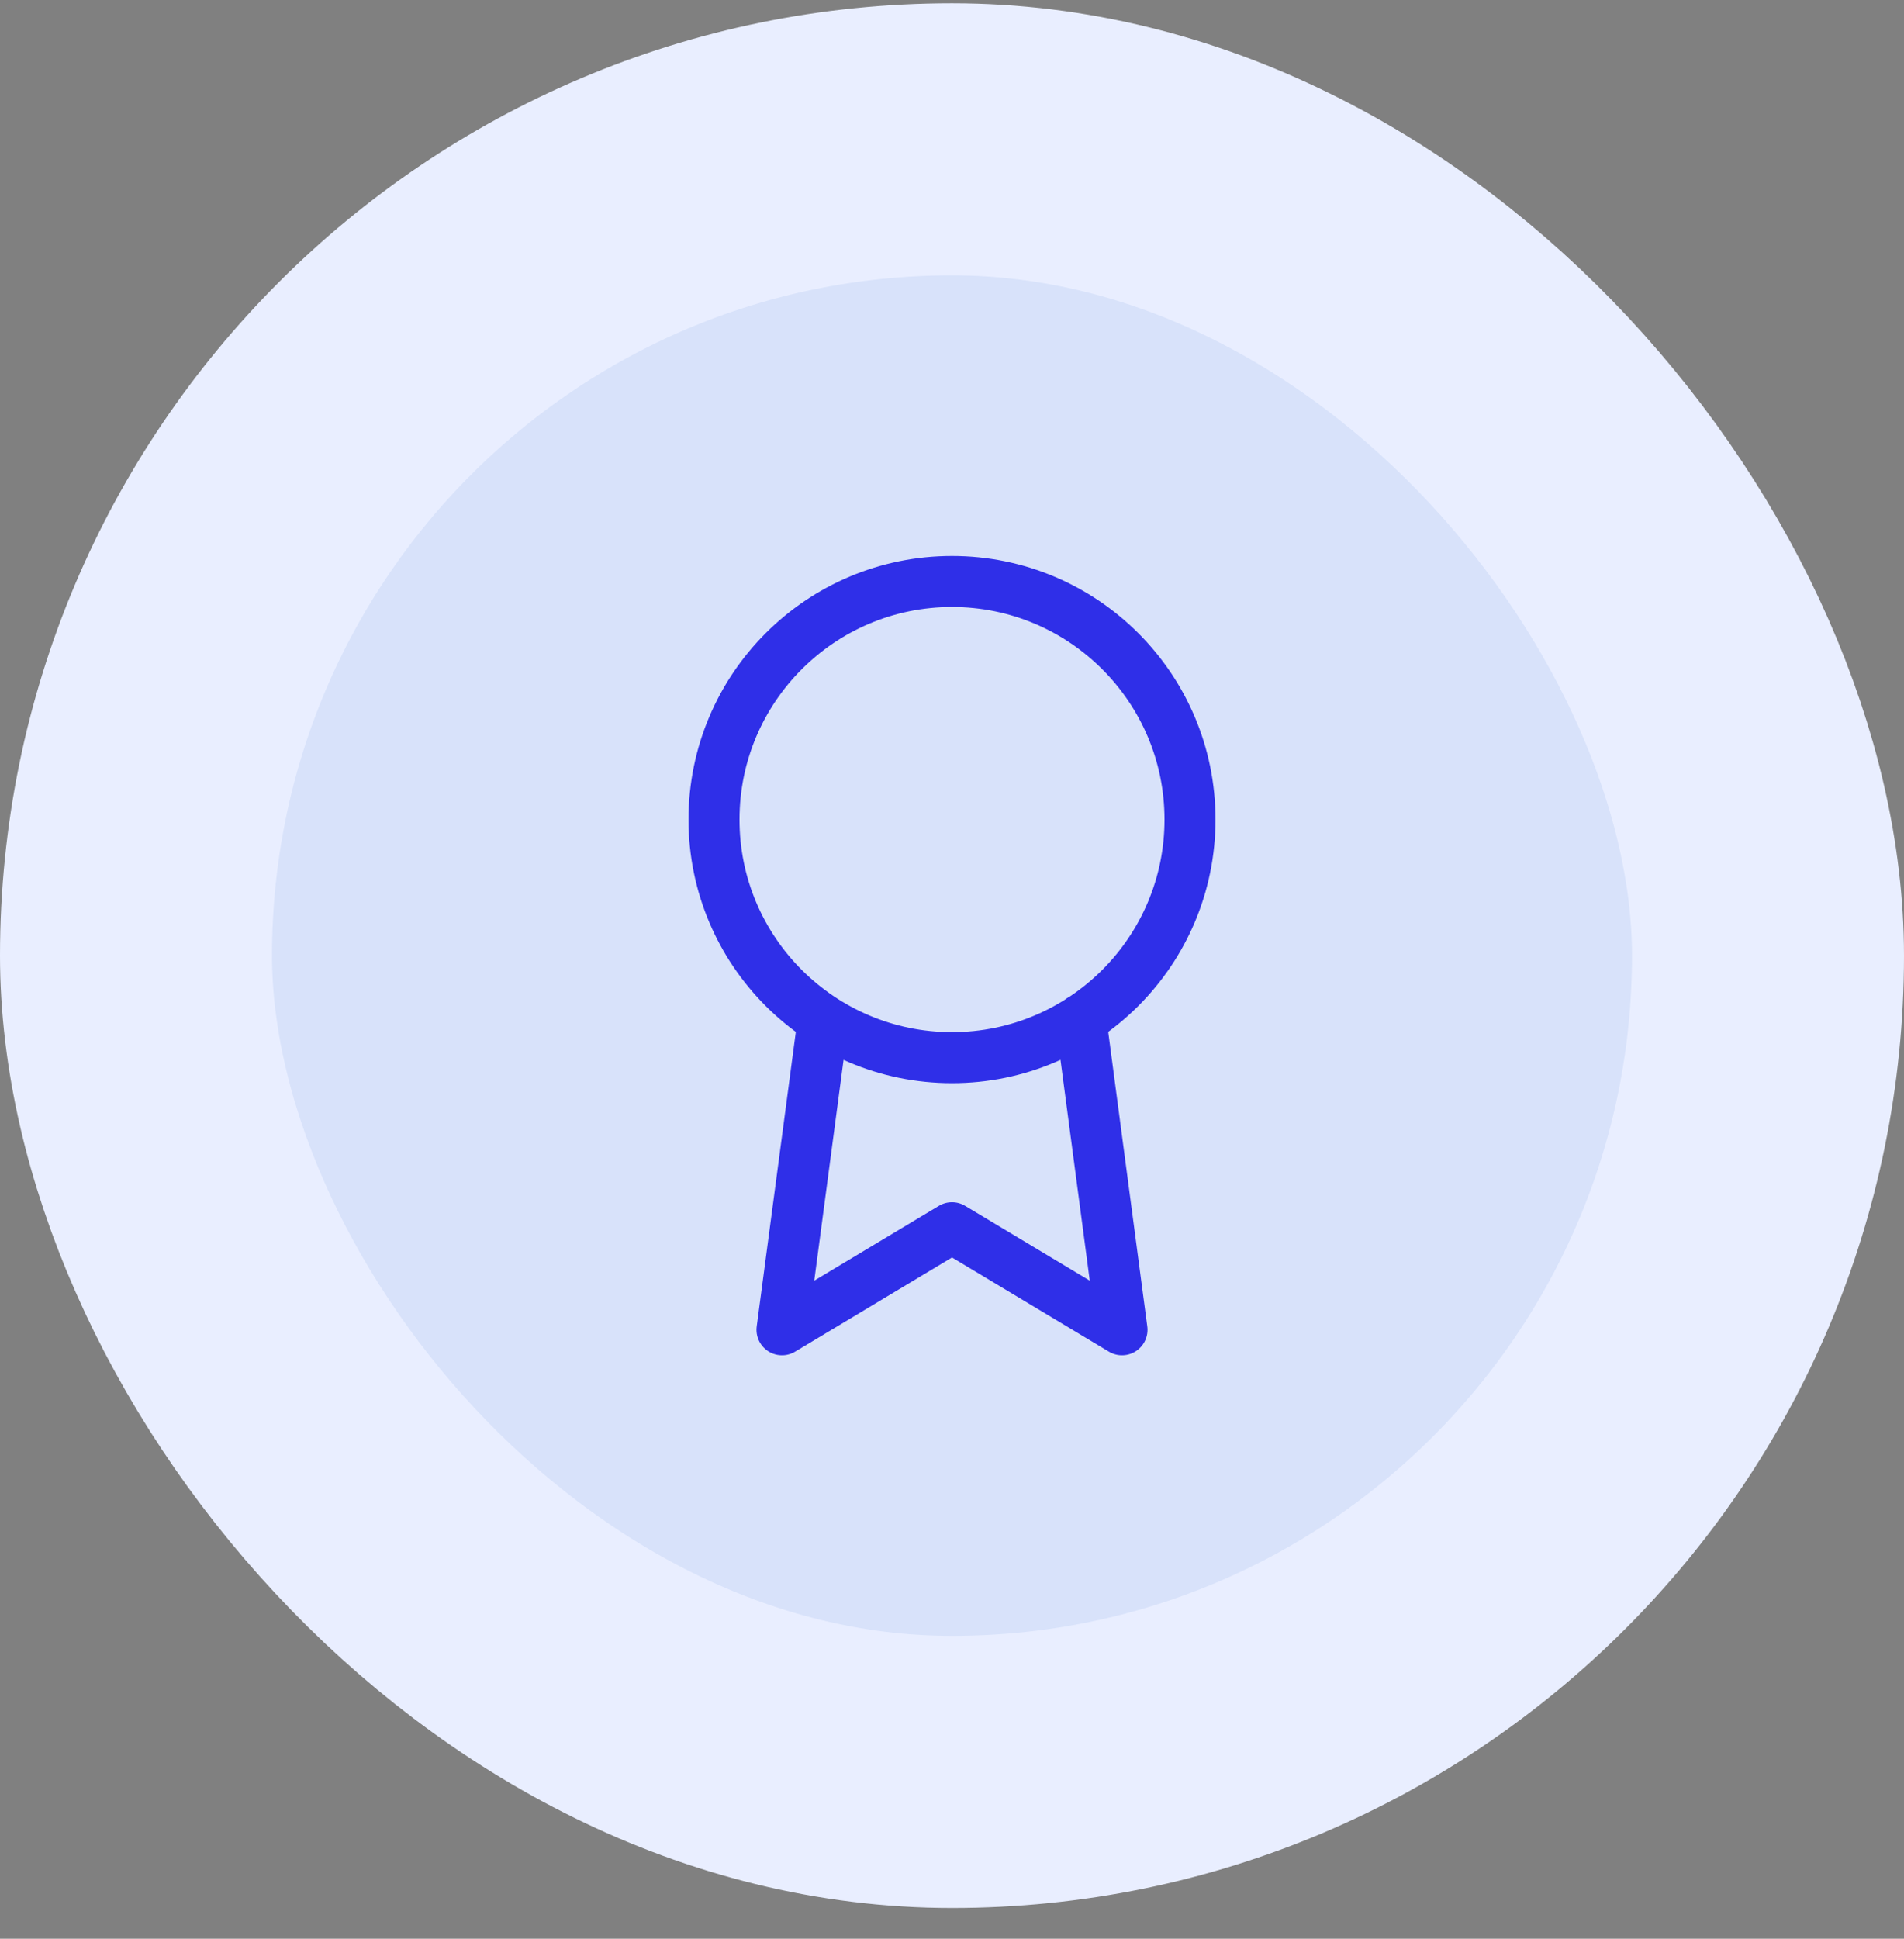 <?xml version="1.0" encoding="UTF-8"?> <svg xmlns="http://www.w3.org/2000/svg" width="56" height="57" viewBox="0 0 56 57" fill="none"><rect x="0" y="0" width="56" height="57" fill="#808080" stroke="none"/> <rect x="4" y="4.096" width="48" height="48" rx="24" fill="#D8E2FA"></rect> <g clip-path="url(#clip0_6350_175168)"> <path d="M24.21 29.986L23 39.096L28 36.096L33 39.096L31.79 29.976M35 24.096C35 27.962 31.866 31.096 28 31.096C24.134 31.096 21 27.962 21 24.096C21 20.23 24.134 17.096 28 17.096C31.866 17.096 35 20.23 35 24.096Z" stroke="#2F2FE8" stroke-width="1.5" stroke-linecap="round" stroke-linejoin="round"></path> </g> <rect x="4" y="4.096" width="48" height="48" rx="24" stroke="#E9EEFF" stroke-width="8"></rect> <defs> <clipPath id="clip0_6350_175168"> <rect width="24" height="24" fill="white" transform="translate(16 16.096)"></rect> </clipPath> </defs> </svg> 